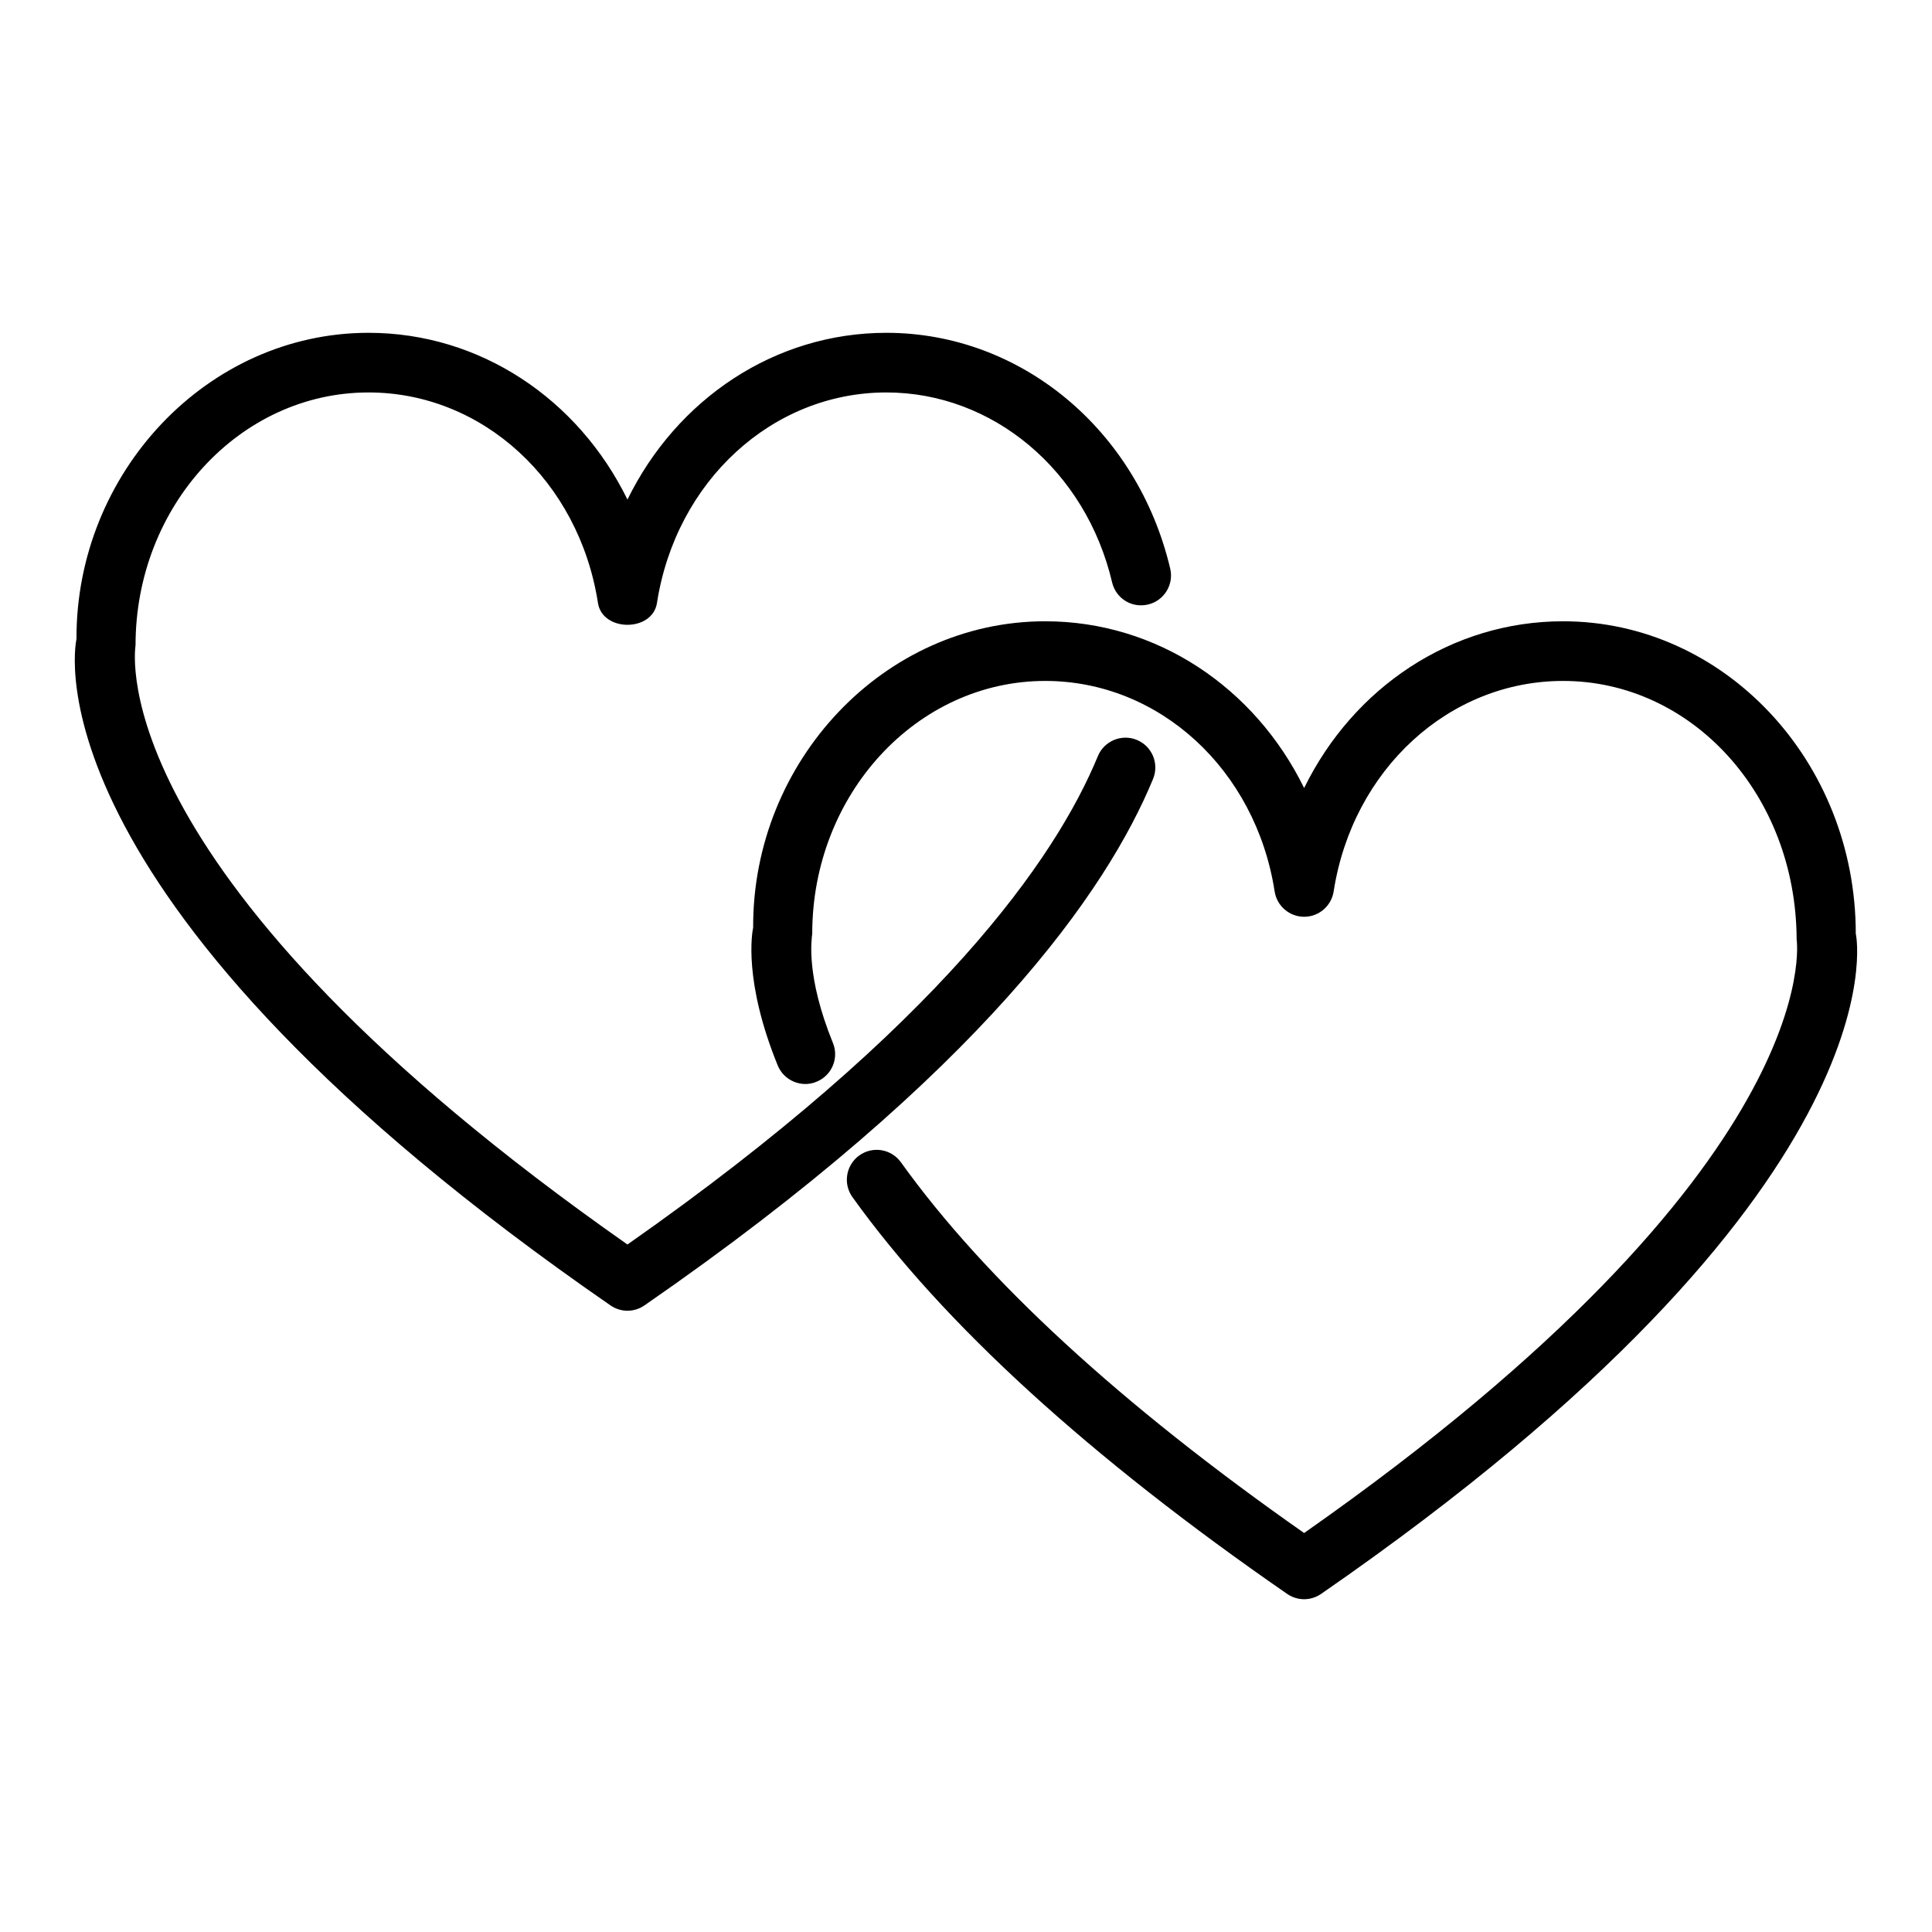 <?xml version="1.0" encoding="UTF-8"?>
<!-- Uploaded to: ICON Repo, www.svgrepo.com, Generator: ICON Repo Mixer Tools -->
<svg fill="#000000" width="800px" height="800px" version="1.1" viewBox="144 144 512 512" xmlns="http://www.w3.org/2000/svg">
 <g>
  <path d="m449.58 350.4c1.66-4.035-0.27-8.656-4.305-10.316-3.996-1.66-8.668 0.27-10.324 4.293-11.176 27.129-41.922 71.445-124.67 129.43-139.09-97.469-130.62-156.75-130.36-158.82 0-36.934 27.699-66.984 61.746-66.984 30.207 0 55.781 23.469 60.801 55.801 1.195 7.703 14.438 7.703 15.633 0 5.019-32.332 30.594-55.801 60.801-55.801 28.238 0 52.848 20.691 59.816 50.32 1.004 4.246 5.172 6.898 9.516 5.879 4.246-0.992 6.891-5.258 5.887-9.508-8.688-36.797-39.605-62.496-75.219-62.496-29.57 0-55.57 17.555-68.617 44.191-13.047-26.637-39.047-44.191-68.617-44.191-42.773 0-77.574 37.137-77.398 81.152-0.598 2.809-12.758 69.977 141.52 176.6 1.352 0.926 2.934 1.41 4.496 1.41s3.144-0.48 4.496-1.41c89.309-61.727 122.6-109.94 134.8-139.54z"/>
  <path d="m635.8 391.43c0-45.648-34.801-82.785-77.574-82.785-29.57 0-55.57 17.555-68.617 44.191-13.047-26.637-39.047-44.191-68.617-44.191-42.773 0-77.574 37.137-77.398 81.164-0.289 1.391-2.586 14.207 6.504 36.52 1.621 4.055 6.332 6.023 10.289 4.344 4.055-1.641 6.004-6.254 4.344-10.289-7.199-17.719-5.656-27.367-5.481-28.953 0-36.934 27.699-66.977 61.746-66.977 30.207 0 55.781 23.469 60.801 55.801 0.598 3.84 3.918 6.699 7.816 6.699 3.898 0 7.219-2.856 7.816-6.699 5.019-32.332 30.594-55.801 60.801-55.801 34.047 0 61.746 30.043 61.898 68.48 0.098 0.578 8.57 59.855-130.52 157.33-48.602-34.047-84.52-67.094-106.85-98.246-2.566-3.551-7.469-4.363-11.039-1.816-3.531 2.547-4.363 7.488-1.816 11.039 24.07 33.586 62.844 68.965 115.21 105.16 1.352 0.926 2.934 1.41 4.496 1.41s3.144-0.48 4.496-1.41c154.27-106.62 142.09-173.79 141.69-174.96z"/>
 </g>
</svg>
